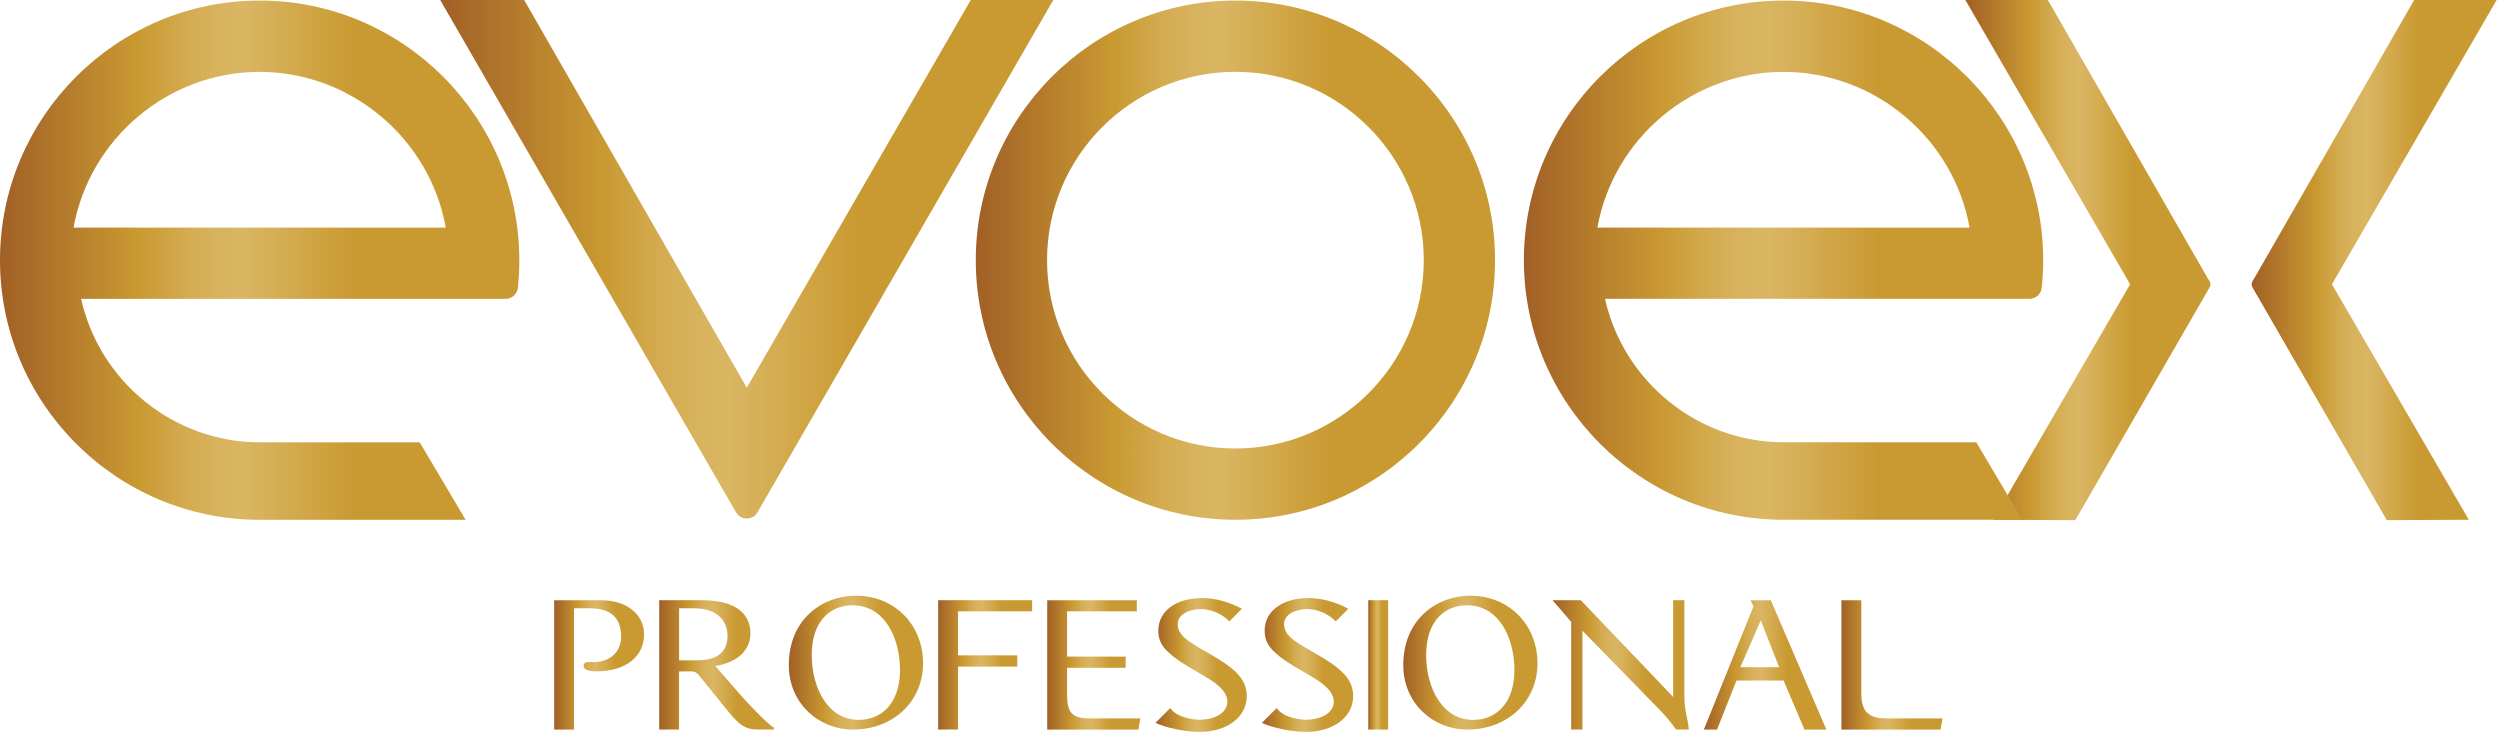 <?xml version="1.0" encoding="UTF-8"?> <svg xmlns="http://www.w3.org/2000/svg" width="449" height="132" viewBox="0 0 449 132" fill="none"><g clip-path="url(#clip0_371_208)"><path d="M103.1 109.25V131.04H99.53V107.81H107.98C112.51 107.81 115.67 110.26 115.67 113.97C115.67 117.95 112.32 120.57 107.19 120.57C105.66 120.57 104.82 120.24 104.82 119.59C104.82 118.64 106.13 118.91 106.59 118.91C109.59 118.91 111.55 117.05 111.55 114.38C111.55 111.9 110.62 109.25 105.96 109.25H103.1Z" fill="url(#paint0_linear_371_208)"></path><path d="M121.96 120.59V131.03H118.39V107.8H126.08C132.46 107.8 134.78 110.47 134.78 113.8C134.78 116.28 133.03 118.87 128.46 119.61L133.31 125.17C133.31 125.17 137.67 129.97 138.98 130.68V131.03H136.25C133.8 131.03 132.76 130.27 130.23 127.1L125.68 121.46C124.89 120.42 124.51 120.59 122.95 120.59H121.97H121.96ZM121.96 118.6H125.18C129 118.6 130.66 116.94 130.66 114.21C130.66 111.48 128.81 109.25 124.64 109.25H121.97V118.6H121.96Z" fill="url(#paint1_linear_371_208)"></path><path d="M153.73 106.99C160.63 106.99 165.78 112.17 165.78 119.12C165.78 126.07 160.33 131.03 153.18 131.03C147.05 131.03 141.67 126.34 141.67 119.44C141.67 111.15 147.78 106.98 153.72 106.98L153.73 106.99ZM154.22 129.29C158.69 129.29 161.64 125.88 161.64 120.4C161.64 114.48 158.83 108.71 153.13 108.71C149.04 108.71 145.79 111.63 145.79 117.62C145.79 123.61 148.74 129.29 154.22 129.29Z" fill="url(#paint2_linear_371_208)"></path><path d="M172.06 131.03H168.49V107.8H185.37V109.79H172.07V117.7H182.7V119.72H172.07V131.04L172.06 131.03Z" fill="url(#paint3_linear_371_208)"></path><path d="M191.65 109.79V117.92H202.17V119.94H191.65V124.74C191.65 128.01 192.58 129.02 195.63 129.02H204.82L204.44 131.04H188.08V107.81H204.17V109.8H191.66L191.65 109.79Z" fill="url(#paint4_linear_371_208)"></path><path d="M220.79 111.6C218.53 109.3 215.72 109.39 215.72 109.39C213.73 109.39 211.52 110.27 211.52 112.09C211.52 112.94 211.87 113.68 212.61 114.41C214.43 116.21 219.51 118.23 222.04 120.79C223.27 122.01 223.92 123.35 223.92 125.01C223.92 128.8 220.38 131.45 215.41 131.45C212.93 131.45 209.25 130.69 207.53 129.82L210.17 127.17C211.53 129.16 215.3 129.27 215.3 129.27C218.14 129.27 220.43 128.08 220.43 126C220.43 125.4 220.18 124.5 219.21 123.52C216.97 121.31 212.42 119.73 209.56 116.87C208.6 115.92 208.03 114.8 208.03 113.27C208.03 109.75 211.22 107.41 215.91 107.41C218.2 107.41 220.79 108.09 223.05 109.34L220.79 111.61V111.6Z" fill="url(#paint5_linear_371_208)"></path><path d="M239.89 111.6C237.63 109.3 234.82 109.39 234.82 109.39C232.83 109.39 230.62 110.27 230.62 112.09C230.62 112.94 230.97 113.68 231.71 114.41C233.54 116.21 238.61 118.23 241.15 120.79C242.38 122.01 243.03 123.35 243.03 125.01C243.03 128.8 239.49 131.45 234.52 131.45C232.04 131.45 228.36 130.69 226.64 129.82L229.29 127.17C230.65 129.16 234.41 129.27 234.41 129.27C237.25 129.27 239.54 128.08 239.54 126C239.54 125.4 239.3 124.5 238.32 123.52C236.08 121.31 231.53 119.73 228.66 116.87C227.7 115.92 227.13 114.8 227.13 113.27C227.13 109.75 230.32 107.41 235.01 107.41C237.3 107.41 239.89 108.09 242.16 109.34L239.89 111.61V111.6Z" fill="url(#paint6_linear_371_208)"></path><path d="M245.74 107.8H249.31V131.03H245.74V107.8Z" fill="url(#paint7_linear_371_208)"></path><path d="M264.08 106.99C270.98 106.99 276.13 112.17 276.13 119.12C276.13 126.07 270.68 131.03 263.54 131.03C257.41 131.03 252.03 126.34 252.03 119.44C252.03 111.15 258.14 106.98 264.09 106.98L264.08 106.99ZM264.57 129.29C269.04 129.29 271.99 125.88 271.99 120.4C271.99 114.48 269.18 108.71 263.48 108.71C259.39 108.71 256.14 111.63 256.14 117.62C256.14 123.61 259.09 129.29 264.57 129.29Z" fill="url(#paint8_linear_371_208)"></path><path d="M302.51 107.8V124.71C302.51 128.12 303.17 128.85 303.3 131.03H301.03C299.99 129.59 299.07 128.52 298.31 127.73L284.21 113.28V131.03H282.19V111.7L278.84 107.8H283.92L300.5 125.17V107.8H302.52H302.51Z" fill="url(#paint9_linear_371_208)"></path><path d="M320.32 122.23H311.87L308.38 131.04H306.01L314.93 108.9L314.39 107.81H318.04L328.02 131.04H324.09L320.33 122.23H320.32ZM319.53 119.83L316.23 111.43L312.57 119.83H319.53Z" fill="url(#paint10_linear_371_208)"></path><path d="M348.88 129.02L348.53 131.04H330.72V107.81H334.29V124.52C334.29 127.66 335.46 129.02 338.79 129.02H348.88Z" fill="url(#paint11_linear_371_208)"></path><path d="M221.88 0.1C196.17 0.1 175.25 21.01 175.25 46.72C175.25 72.43 196.16 93.35 221.88 93.35C247.6 93.35 268.51 72.44 268.51 46.72C268.51 21 247.59 0.1 221.88 0.1ZM221.88 80.55C203.23 80.55 188.05 65.38 188.05 46.72C188.05 28.06 203.23 12.9 221.88 12.9C240.53 12.9 255.71 28.07 255.71 46.72C255.71 65.37 240.53 80.55 221.88 80.55Z" fill="url(#paint12_linear_371_208)"></path><path d="M189.17 0L136.04 92.02C135.65 92.7 134.91 93.13 134.12 93.13C133.33 93.13 132.59 92.7 132.19 92.02L79.06 0H94.14L134.12 69.63L174.35 0H189.17Z" fill="url(#paint13_linear_371_208)"></path><path d="M372.72 93.42L396.85 51.61C397.05 51.26 397.04 50.82 396.82 50.47L396.47 49.91L367.8 0H352.98L382.57 51.06L357.99 93.35L372.71 93.42H372.72Z" fill="url(#paint14_linear_371_208)"></path><path d="M46.63 0.1C20.92 0.1 0 21.02 0 46.73C0 72.44 20.92 93.36 46.63 93.36H83.63L81 88.92L78.01 83.88L75.38 79.44H46.63C31.22 79.44 17.87 68.53 14.57 53.68H90.8C91.94 53.68 92.89 52.82 93.01 51.69C93.18 50.09 93.27 48.37 93.27 46.72C93.25 21.02 72.34 0.1 46.63 0.1ZM46.63 40.88H13.21C16.09 24.84 30.24 12.91 46.63 12.91C63.02 12.91 77.18 24.85 80.06 40.88H46.63Z" fill="url(#paint15_linear_371_208)"></path><path d="M428.67 93.42L404.54 51.61C404.34 51.26 404.34 50.82 404.56 50.47L404.91 49.91L433.58 0H448.4L418.82 51.06L443.4 93.35L428.67 93.42Z" fill="url(#paint16_linear_371_208)"></path><path d="M320.32 0.1C294.61 0.1 273.69 21.01 273.69 46.72C273.69 72.43 294.6 93.35 320.32 93.35H363.19L360.56 88.91L357.57 83.87L354.94 79.43H320.33C304.92 79.43 291.57 68.52 288.26 53.67H364.49C365.62 53.67 366.58 52.81 366.7 51.68C366.87 50.08 366.96 48.36 366.96 46.71C366.94 21.02 346.02 0.1 320.32 0.1ZM320.32 40.88H286.89C289.77 24.84 303.92 12.91 320.32 12.91C336.72 12.91 350.86 24.85 353.74 40.88H320.32Z" fill="url(#paint17_linear_371_208)"></path></g><defs><linearGradient id="paint0_linear_371_208" x1="99.53" y1="119.42" x2="115.67" y2="119.42" gradientUnits="userSpaceOnUse"><stop stop-color="#A16026"></stop><stop offset="0.27" stop-color="#CA9A32"></stop><stop offset="0.29" stop-color="#CC9E3A"></stop><stop offset="0.36" stop-color="#D4AB50"></stop><stop offset="0.42" stop-color="#D8B35E"></stop><stop offset="0.47" stop-color="#DAB663"></stop><stop offset="0.68" stop-color="#CA9A32"></stop><stop offset="1" stop-color="#CA9A32"></stop></linearGradient><linearGradient id="paint1_linear_371_208" x1="118.38" y1="3.53646e-05" x2="138.97" y2="3.53646e-05" gradientUnits="userSpaceOnUse"><stop stop-color="#A16026"></stop><stop offset="0.27" stop-color="#CA9A32"></stop><stop offset="0.29" stop-color="#CC9E3A"></stop><stop offset="0.36" stop-color="#D4AB50"></stop><stop offset="0.42" stop-color="#D8B35E"></stop><stop offset="0.47" stop-color="#DAB663"></stop><stop offset="0.68" stop-color="#CA9A32"></stop><stop offset="1" stop-color="#CA9A32"></stop></linearGradient><linearGradient id="paint2_linear_371_208" x1="141.68" y1="119.01" x2="165.78" y2="119.01" gradientUnits="userSpaceOnUse"><stop stop-color="#A16026"></stop><stop offset="0.27" stop-color="#CA9A32"></stop><stop offset="0.29" stop-color="#CC9E3A"></stop><stop offset="0.36" stop-color="#D4AB50"></stop><stop offset="0.42" stop-color="#D8B35E"></stop><stop offset="0.47" stop-color="#DAB663"></stop><stop offset="0.68" stop-color="#CA9A32"></stop><stop offset="1" stop-color="#CA9A32"></stop></linearGradient><linearGradient id="paint3_linear_371_208" x1="168.49" y1="6.98396e-05" x2="185.37" y2="6.98396e-05" gradientUnits="userSpaceOnUse"><stop stop-color="#A16026"></stop><stop offset="0.27" stop-color="#CA9A32"></stop><stop offset="0.29" stop-color="#CC9E3A"></stop><stop offset="0.36" stop-color="#D4AB50"></stop><stop offset="0.42" stop-color="#D8B35E"></stop><stop offset="0.47" stop-color="#DAB663"></stop><stop offset="0.68" stop-color="#CA9A32"></stop><stop offset="1" stop-color="#CA9A32"></stop></linearGradient><linearGradient id="paint4_linear_371_208" x1="188.08" y1="1.62376e-05" x2="204.82" y2="1.62376e-05" gradientUnits="userSpaceOnUse"><stop stop-color="#A16026"></stop><stop offset="0.27" stop-color="#CA9A32"></stop><stop offset="0.29" stop-color="#CC9E3A"></stop><stop offset="0.36" stop-color="#D4AB50"></stop><stop offset="0.42" stop-color="#D8B35E"></stop><stop offset="0.47" stop-color="#DAB663"></stop><stop offset="0.68" stop-color="#CA9A32"></stop><stop offset="1" stop-color="#CA9A32"></stop></linearGradient><linearGradient id="paint5_linear_371_208" x1="207.54" y1="119.42" x2="223.92" y2="119.42" gradientUnits="userSpaceOnUse"><stop stop-color="#A16026"></stop><stop offset="0.27" stop-color="#CA9A32"></stop><stop offset="0.29" stop-color="#CC9E3A"></stop><stop offset="0.36" stop-color="#D4AB50"></stop><stop offset="0.42" stop-color="#D8B35E"></stop><stop offset="0.47" stop-color="#DAB663"></stop><stop offset="0.68" stop-color="#CA9A32"></stop><stop offset="1" stop-color="#CA9A32"></stop></linearGradient><linearGradient id="paint6_linear_371_208" x1="226.64" y1="119.42" x2="243.03" y2="119.42" gradientUnits="userSpaceOnUse"><stop stop-color="#A16026"></stop><stop offset="0.27" stop-color="#CA9A32"></stop><stop offset="0.29" stop-color="#CC9E3A"></stop><stop offset="0.36" stop-color="#D4AB50"></stop><stop offset="0.42" stop-color="#D8B35E"></stop><stop offset="0.47" stop-color="#DAB663"></stop><stop offset="0.68" stop-color="#CA9A32"></stop><stop offset="1" stop-color="#CA9A32"></stop></linearGradient><linearGradient id="paint7_linear_371_208" x1="245.74" y1="3.56866e-05" x2="249.31" y2="3.56866e-05" gradientUnits="userSpaceOnUse"><stop stop-color="#A16026"></stop><stop offset="0.27" stop-color="#CA9A32"></stop><stop offset="0.29" stop-color="#CC9E3A"></stop><stop offset="0.36" stop-color="#D4AB50"></stop><stop offset="0.42" stop-color="#D8B35E"></stop><stop offset="0.47" stop-color="#DAB663"></stop><stop offset="0.68" stop-color="#CA9A32"></stop><stop offset="1" stop-color="#CA9A32"></stop></linearGradient><linearGradient id="paint8_linear_371_208" x1="252.03" y1="119.01" x2="276.13" y2="119.01" gradientUnits="userSpaceOnUse"><stop stop-color="#A16026"></stop><stop offset="0.27" stop-color="#CA9A32"></stop><stop offset="0.29" stop-color="#CC9E3A"></stop><stop offset="0.36" stop-color="#D4AB50"></stop><stop offset="0.42" stop-color="#D8B35E"></stop><stop offset="0.47" stop-color="#DAB663"></stop><stop offset="0.68" stop-color="#CA9A32"></stop><stop offset="1" stop-color="#CA9A32"></stop></linearGradient><linearGradient id="paint9_linear_371_208" x1="278.84" y1="3.54158e-05" x2="303.3" y2="3.54158e-05" gradientUnits="userSpaceOnUse"><stop stop-color="#A16026"></stop><stop offset="0.27" stop-color="#CA9A32"></stop><stop offset="0.29" stop-color="#CC9E3A"></stop><stop offset="0.36" stop-color="#D4AB50"></stop><stop offset="0.42" stop-color="#D8B35E"></stop><stop offset="0.47" stop-color="#DAB663"></stop><stop offset="0.68" stop-color="#CA9A32"></stop><stop offset="1" stop-color="#CA9A32"></stop></linearGradient><linearGradient id="paint10_linear_371_208" x1="306.01" y1="1.24771e-05" x2="328.01" y2="1.24771e-05" gradientUnits="userSpaceOnUse"><stop stop-color="#A16026"></stop><stop offset="0.27" stop-color="#CA9A32"></stop><stop offset="0.29" stop-color="#CC9E3A"></stop><stop offset="0.36" stop-color="#D4AB50"></stop><stop offset="0.42" stop-color="#D8B35E"></stop><stop offset="0.47" stop-color="#DAB663"></stop><stop offset="0.68" stop-color="#CA9A32"></stop><stop offset="1" stop-color="#CA9A32"></stop></linearGradient><linearGradient id="paint11_linear_371_208" x1="330.72" y1="1.83245e-05" x2="348.88" y2="1.83245e-05" gradientUnits="userSpaceOnUse"><stop stop-color="#A16026"></stop><stop offset="0.27" stop-color="#CA9A32"></stop><stop offset="0.29" stop-color="#CC9E3A"></stop><stop offset="0.36" stop-color="#D4AB50"></stop><stop offset="0.42" stop-color="#D8B35E"></stop><stop offset="0.47" stop-color="#DAB663"></stop><stop offset="0.68" stop-color="#CA9A32"></stop><stop offset="1" stop-color="#CA9A32"></stop></linearGradient><linearGradient id="paint12_linear_371_208" x1="175.25" y1="46.73" x2="268.51" y2="46.73" gradientUnits="userSpaceOnUse"><stop stop-color="#A16026"></stop><stop offset="0.27" stop-color="#CA9A32"></stop><stop offset="0.29" stop-color="#CC9E3A"></stop><stop offset="0.36" stop-color="#D4AB50"></stop><stop offset="0.42" stop-color="#D8B35E"></stop><stop offset="0.47" stop-color="#DAB663"></stop><stop offset="0.68" stop-color="#CA9A32"></stop><stop offset="1" stop-color="#CA9A32"></stop></linearGradient><linearGradient id="paint13_linear_371_208" x1="79.06" y1="46.57" x2="189.17" y2="46.57" gradientUnits="userSpaceOnUse"><stop stop-color="#A16026"></stop><stop offset="0.27" stop-color="#CA9A32"></stop><stop offset="0.29" stop-color="#CC9E3A"></stop><stop offset="0.36" stop-color="#D4AB50"></stop><stop offset="0.42" stop-color="#D8B35E"></stop><stop offset="0.47" stop-color="#DAB663"></stop><stop offset="0.68" stop-color="#CA9A32"></stop><stop offset="1" stop-color="#CA9A32"></stop></linearGradient><linearGradient id="paint14_linear_371_208" x1="352.98" y1="46.71" x2="397" y2="46.71" gradientUnits="userSpaceOnUse"><stop stop-color="#A16026"></stop><stop offset="0.27" stop-color="#CA9A32"></stop><stop offset="0.29" stop-color="#CC9E3A"></stop><stop offset="0.36" stop-color="#D4AB50"></stop><stop offset="0.42" stop-color="#D8B35E"></stop><stop offset="0.47" stop-color="#DAB663"></stop><stop offset="0.68" stop-color="#CA9A32"></stop><stop offset="1" stop-color="#CA9A32"></stop></linearGradient><linearGradient id="paint15_linear_371_208" x1="0" y1="46.73" x2="93.25" y2="46.73" gradientUnits="userSpaceOnUse"><stop stop-color="#A16026"></stop><stop offset="0.27" stop-color="#CA9A32"></stop><stop offset="0.29" stop-color="#CC9E3A"></stop><stop offset="0.36" stop-color="#D4AB50"></stop><stop offset="0.42" stop-color="#D8B35E"></stop><stop offset="0.47" stop-color="#DAB663"></stop><stop offset="0.68" stop-color="#CA9A32"></stop><stop offset="1" stop-color="#CA9A32"></stop></linearGradient><linearGradient id="paint16_linear_371_208" x1="404.39" y1="46.71" x2="448.4" y2="46.71" gradientUnits="userSpaceOnUse"><stop stop-color="#A16026"></stop><stop offset="0.27" stop-color="#CA9A32"></stop><stop offset="0.29" stop-color="#CC9E3A"></stop><stop offset="0.36" stop-color="#D4AB50"></stop><stop offset="0.42" stop-color="#D8B35E"></stop><stop offset="0.47" stop-color="#DAB663"></stop><stop offset="0.68" stop-color="#CA9A32"></stop><stop offset="1" stop-color="#CA9A32"></stop></linearGradient><linearGradient id="paint17_linear_371_208" x1="273.69" y1="46.73" x2="366.94" y2="46.73" gradientUnits="userSpaceOnUse"><stop stop-color="#A16026"></stop><stop offset="0.27" stop-color="#CA9A32"></stop><stop offset="0.29" stop-color="#CC9E3A"></stop><stop offset="0.36" stop-color="#D4AB50"></stop><stop offset="0.42" stop-color="#D8B35E"></stop><stop offset="0.47" stop-color="#DAB663"></stop><stop offset="0.68" stop-color="#CA9A32"></stop><stop offset="1" stop-color="#CA9A32"></stop></linearGradient><clipPath id="clip0_371_208"><rect width="448.4" height="131.44" fill="white"></rect></clipPath></defs></svg> 